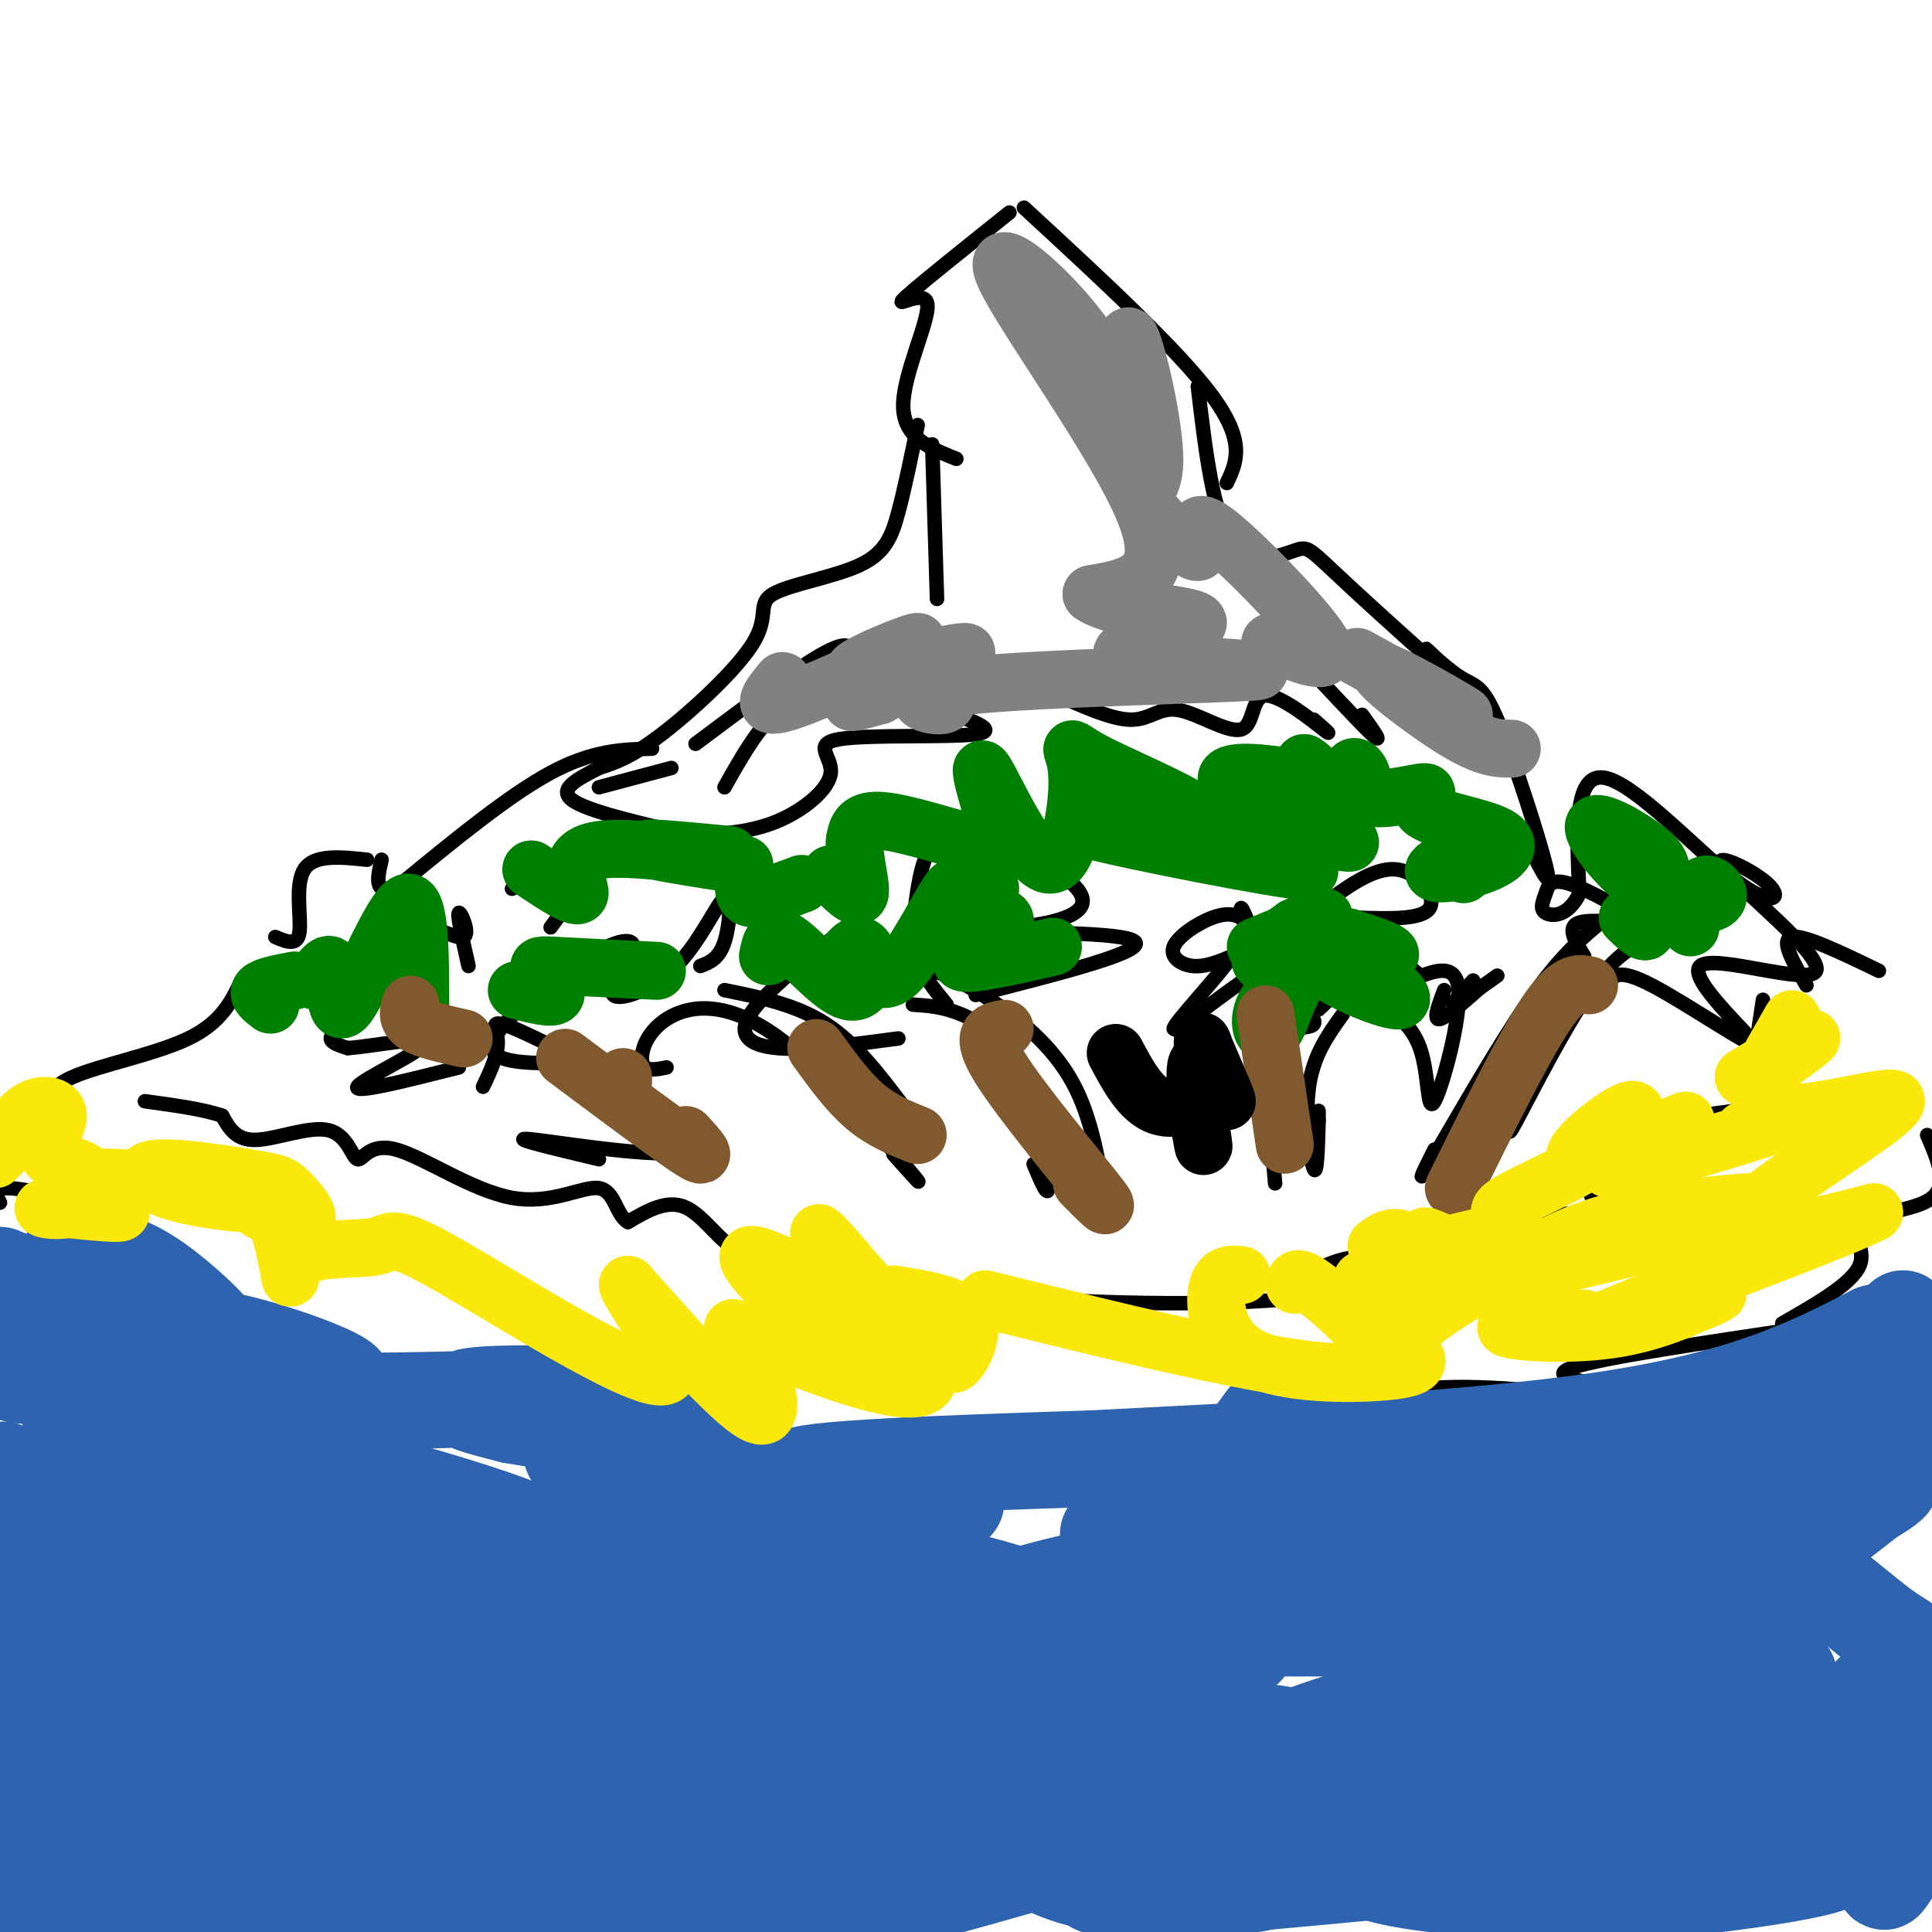 <svg viewBox='0 0 400 400' version='1.1' xmlns='http://www.w3.org/2000/svg' xmlns:xlink='http://www.w3.org/1999/xlink'><g fill='none' stroke='#000000' stroke-width='3' stroke-linecap='round' stroke-linejoin='round'><path d='M373,275c-20.378,3.022 -40.756,6.044 -47,8c-6.244,1.956 1.644,2.847 6,4c4.356,1.153 5.178,2.569 -3,2c-8.178,-0.569 -25.357,-3.121 -38,-1c-12.643,2.121 -20.750,8.917 -18,12c2.750,3.083 16.357,2.452 16,2c-0.357,-0.452 -14.679,-0.726 -29,-1'/><path d='M260,301c-17.444,1.933 -46.556,7.267 -61,9c-14.444,1.733 -14.222,-0.133 -14,-2'/><path d='M171,307c-8.395,-2.523 -16.791,-5.045 -29,-6c-12.209,-0.955 -28.233,-0.341 -31,-1c-2.767,-0.659 7.722,-2.589 10,-5c2.278,-2.411 -3.656,-5.303 -9,-5c-5.344,0.303 -10.098,3.801 -18,3c-7.902,-0.801 -18.951,-5.900 -30,-11'/><path d='M64,282c-9.881,-2.595 -19.583,-3.583 -26,-5c-6.417,-1.417 -9.548,-3.262 -11,-5c-1.452,-1.738 -1.226,-3.369 -1,-5'/><path d='M273,230c0.000,0.000 0.000,2.000 0,2'/><path d='M273,232c-0.156,5.778 -0.311,11.556 -1,10c-0.689,-1.556 -1.911,-10.444 -1,-17c0.911,-6.556 3.956,-10.778 7,-15'/><path d='M299,205c-1.167,3.083 -2.333,6.167 -1,6c1.333,-0.167 5.167,-3.583 9,-7'/><path d='M310,202c-4.083,2.917 -8.167,5.833 -9,6c-0.833,0.167 1.583,-2.417 4,-5'/><path d='M281,209c0.707,-0.928 1.413,-1.856 4,-1c2.587,0.856 7.054,3.498 9,9c1.946,5.502 1.370,13.866 3,11c1.630,-2.866 5.466,-16.962 5,-23c-0.466,-6.038 -5.233,-4.019 -10,-2'/><path d='M294,202c0.000,0.000 -13.000,-11.000 -13,-11'/><path d='M281,190c6.756,0.222 13.511,0.444 15,-2c1.489,-2.444 -2.289,-7.556 -7,-8c-4.711,-0.444 -10.356,3.778 -16,8'/><path d='M270,188c-3.790,3.455 -7.579,6.911 -10,6c-2.421,-0.911 -3.472,-6.187 -3,-6c0.472,0.187 2.469,5.838 3,7c0.531,1.162 -0.402,-2.167 -2,-4c-1.598,-1.833 -3.861,-2.172 -7,-1c-3.139,1.172 -7.153,3.854 -8,6c-0.847,2.146 1.472,3.756 4,4c2.528,0.244 5.264,-0.878 8,-2'/><path d='M255,198c-2.332,3.721 -12.161,14.022 -12,15c0.161,0.978 10.311,-7.367 16,-11c5.689,-3.633 6.916,-2.555 10,-2c3.084,0.555 8.024,0.587 9,2c0.976,1.413 -2.012,4.206 -5,7'/><path d='M265,207c-3.708,1.345 -7.417,2.690 -5,4c2.417,1.310 10.958,2.583 12,1c1.042,-1.583 -5.417,-6.024 -8,-1c-2.583,5.024 -1.292,19.512 0,34'/><path d='M229,250c-1.446,-9.286 -2.893,-18.571 -7,-26c-4.107,-7.429 -10.875,-13.000 -17,-17c-6.125,-4.000 -11.607,-6.429 -13,-6c-1.393,0.429 1.304,3.714 4,7'/><path d='M214,241c1.649,3.946 3.298,7.893 3,4c-0.298,-3.893 -2.542,-15.625 -6,-23c-3.458,-7.375 -8.131,-10.393 -12,-12c-3.869,-1.607 -6.935,-1.804 -10,-2'/><path d='M202,206c17.487,-4.447 34.973,-8.894 33,-11c-1.973,-2.106 -23.407,-1.872 -29,-2c-5.593,-0.128 4.653,-0.617 11,-2c6.347,-1.383 8.794,-3.659 6,-7c-2.794,-3.341 -10.829,-7.746 -17,-10c-6.171,-2.254 -10.477,-2.358 -13,1c-2.523,3.358 -3.261,10.179 -4,17'/><path d='M189,192c-1.928,6.012 -4.747,12.541 -7,12c-2.253,-0.541 -3.941,-8.153 -4,-12c-0.059,-3.847 1.510,-3.928 -3,0c-4.510,3.928 -15.099,11.865 -19,17c-3.901,5.135 -1.115,7.467 5,8c6.115,0.533 15.557,-0.734 25,-2'/><path d='M185,239c3.820,4.278 7.640,8.555 3,3c-4.640,-5.555 -17.738,-20.943 -28,-28c-10.262,-7.057 -17.686,-5.785 -22,-3c-4.314,2.785 -5.518,7.081 -5,9c0.518,1.919 2.759,1.459 5,1'/><path d='M187,229c-4.917,-6.500 -9.833,-13.000 -16,-17c-6.167,-4.000 -13.583,-5.500 -21,-7'/><path d='M145,200c1.926,-0.736 3.852,-1.471 5,-5c1.148,-3.529 1.519,-9.851 0,-9c-1.519,0.851 -4.928,8.877 -10,14c-5.072,5.123 -11.807,7.345 -13,6c-1.193,-1.345 3.154,-6.257 4,-9c0.846,-2.743 -1.811,-3.315 -9,1c-7.189,4.315 -18.911,13.519 -20,18c-1.089,4.481 8.456,4.241 18,4'/><path d='M120,220c3.000,0.667 1.500,0.333 0,0'/><path d='M124,240c-10.316,-2.455 -20.632,-4.909 -13,-4c7.632,0.909 33.211,5.182 34,1c0.789,-4.182 -23.211,-16.818 -34,-22c-10.789,-5.182 -8.368,-2.909 -8,0c0.368,2.909 -1.316,6.455 -3,10'/><path d='M97,200c-1.202,-5.337 -2.404,-10.674 -2,-11c0.404,-0.326 2.412,4.360 1,5c-1.412,0.640 -6.246,-2.765 -11,-2c-4.754,0.765 -9.429,5.700 -10,9c-0.571,3.300 2.962,4.965 2,7c-0.962,2.035 -6.418,4.438 -8,6c-1.582,1.562 0.709,2.281 3,3'/><path d='M72,217c5.167,-0.345 16.583,-2.708 16,-1c-0.583,1.708 -13.167,7.488 -14,9c-0.833,1.512 10.083,-1.244 21,-4'/><path d='M297,238c-2.099,4.191 -4.197,8.381 -1,3c3.197,-5.381 11.691,-20.334 18,-30c6.309,-9.666 10.433,-14.044 15,-18c4.567,-3.956 9.576,-7.488 12,-8c2.424,-0.512 2.264,1.997 1,4c-1.264,2.003 -3.632,3.502 -6,5'/><path d='M315,228c-1.889,4.578 -3.778,9.156 -1,4c2.778,-5.156 10.222,-20.044 16,-28c5.778,-7.956 9.889,-8.978 14,-10'/><path d='M333,204c0.850,-1.899 1.700,-3.798 9,0c7.300,3.798 21.050,13.295 21,12c-0.050,-1.295 -13.900,-13.380 -11,-16c2.900,-2.620 22.548,4.225 24,1c1.452,-3.225 -15.293,-16.522 -19,-21c-3.707,-4.478 5.625,-0.139 9,3c3.375,3.139 0.793,5.076 -7,-1c-7.793,-6.076 -20.798,-20.165 -27,-21c-6.202,-0.835 -5.601,11.582 -5,24'/><path d='M327,185c-2.342,4.798 -5.696,4.793 -7,4c-1.304,-0.793 -0.559,-2.376 0,-4c0.559,-1.624 0.933,-3.291 5,-2c4.067,1.291 11.826,5.540 12,7c0.174,1.460 -7.236,0.131 -10,1c-2.764,0.869 -0.882,3.934 1,7'/><path d='M317,176c2.246,4.470 4.491,8.940 3,3c-1.491,-5.940 -6.719,-22.292 -10,-30c-3.281,-7.708 -4.616,-6.774 -8,-9c-3.384,-2.226 -8.816,-7.614 -6,-5c2.816,2.614 13.882,13.228 11,11c-2.882,-2.228 -19.711,-17.298 -28,-25c-8.289,-7.702 -8.039,-8.035 -11,-7c-2.961,1.035 -9.132,3.439 -13,-2c-3.868,-5.439 -5.434,-18.719 -7,-32'/><path d='M282,148c2.333,3.250 4.667,6.500 2,4c-2.667,-2.500 -10.333,-10.750 -18,-19'/><path d='M254,100c2.000,-4.250 4.000,-8.500 -3,-18c-7.000,-9.500 -23.000,-24.250 -39,-39'/><path d='M209,44c-10.077,8.054 -20.155,16.107 -22,18c-1.845,1.893 4.542,-2.375 5,1c0.458,3.375 -5.012,14.393 -5,21c0.012,6.607 5.506,8.804 11,11'/><path d='M193,92c0.000,0.000 1.000,32.000 1,32'/><path d='M190,88c-1.333,6.500 -2.667,13.001 -4,18c-1.333,4.999 -2.667,8.497 -8,11c-5.333,2.503 -14.667,4.011 -18,6c-3.333,1.989 -0.667,4.459 -4,10c-3.333,5.541 -12.667,14.155 -19,19c-6.333,4.845 -9.667,5.923 -13,7'/><path d='M124,159c-4.448,2.298 -9.069,4.544 -5,7c4.069,2.456 16.826,5.123 20,6c3.174,0.877 -3.236,-0.035 -9,3c-5.764,3.035 -10.882,10.018 -16,17'/><path d='M124,173c0.000,0.000 -1.000,1.000 -1,1'/><path d='M116,179c0.000,0.000 -10.000,5.000 -10,5'/><path d='M272,149c2.144,1.890 4.288,3.779 2,2c-2.288,-1.779 -9.008,-7.228 -12,-7c-2.992,0.228 -2.256,6.133 -5,7c-2.744,0.867 -8.970,-3.305 -13,-4c-4.030,-0.695 -5.866,2.087 -10,2c-4.134,-0.087 -10.567,-3.044 -17,-6'/><path d='M217,143c-6.156,-1.644 -13.044,-2.756 -16,-2c-2.956,0.756 -1.978,3.378 -1,6'/><path d='M195,147c6.129,2.137 12.258,4.274 7,5c-5.258,0.726 -21.904,0.040 -28,1c-6.096,0.960 -1.641,3.566 -2,7c-0.359,3.434 -5.531,7.695 -11,10c-5.469,2.305 -11.234,2.652 -17,3'/><path d='M144,173c-2.833,0.333 -1.417,-0.333 0,-1'/><path d='M150,163c3.250,-5.804 6.500,-11.607 11,-16c4.500,-4.393 10.250,-7.375 13,-10c2.750,-2.625 2.500,-4.893 -3,-2c-5.500,2.893 -16.250,10.946 -27,19'/><path d='M139,159c0.000,0.000 -15.000,4.000 -15,4'/><path d='M135,155c-6.167,0.167 -12.333,0.333 -21,5c-8.667,4.667 -19.833,13.833 -31,23'/><path d='M83,183c-5.833,3.000 -4.917,-1.000 -4,-5'/><path d='M76,178c-5.489,-0.578 -10.978,-1.156 -13,2c-2.022,3.156 -0.578,10.044 -1,13c-0.422,2.956 -2.711,1.978 -5,1'/><path d='M50,203c-2.089,4.356 -4.178,8.711 -11,12c-6.822,3.289 -18.378,5.511 -24,8c-5.622,2.489 -5.311,5.244 -5,8'/><path d='M22,250c-8.167,-1.917 -16.333,-3.833 -20,-4c-3.667,-0.167 -2.833,1.417 -2,3'/><path d='M369,274c7.214,-4.125 14.429,-8.250 16,-12c1.571,-3.750 -2.500,-7.125 0,-9c2.500,-1.875 11.571,-2.250 15,-5c3.429,-2.750 1.214,-7.875 -1,-13'/><path d='M389,201c-7.750,-3.750 -15.500,-7.500 -18,-7c-2.500,0.500 0.250,5.250 3,10'/><path d='M365,207c-1.081,7.118 -2.163,14.237 -2,18c0.163,3.763 1.570,4.172 -4,5c-5.570,0.828 -18.117,2.077 -25,4c-6.883,1.923 -8.100,4.522 -7,8c1.100,3.478 4.519,7.835 2,9c-2.519,1.165 -10.974,-0.863 -13,1c-2.026,1.863 2.378,7.617 -3,9c-5.378,1.383 -20.536,-1.605 -30,-1c-9.464,0.605 -13.232,4.802 -17,9'/><path d='M266,269c-16.762,1.543 -50.165,0.900 -70,-2c-19.835,-2.900 -26.100,-8.056 -31,-9c-4.900,-0.944 -8.435,2.323 -12,1c-3.565,-1.323 -7.162,-7.235 -11,-9c-3.838,-1.765 -7.919,0.618 -12,3'/><path d='M130,253c-2.481,-1.422 -2.684,-6.477 -6,-7c-3.316,-0.523 -9.744,3.486 -18,2c-8.256,-1.486 -18.339,-8.467 -24,-10c-5.661,-1.533 -6.899,2.383 -8,2c-1.101,-0.383 -2.066,-5.065 -6,-6c-3.934,-0.935 -10.838,1.876 -15,2c-4.162,0.124 -5.581,-2.438 -7,-5'/><path d='M46,231c-3.833,-1.333 -9.917,-2.167 -16,-3'/></g>
<g fill='none' stroke='#2d63af' stroke-width='20' stroke-linecap='round' stroke-linejoin='round'><path d='M332,358c7.356,1.685 14.711,3.370 18,5c3.289,1.630 2.510,3.206 -15,5c-17.510,1.794 -51.753,3.806 -42,4c9.753,0.194 63.501,-1.430 71,-1c7.499,0.430 -31.251,2.915 -48,4c-16.749,1.085 -11.498,0.772 -10,2c1.498,1.228 -0.756,3.997 -4,6c-3.244,2.003 -7.479,3.240 10,2c17.479,-1.240 56.673,-4.957 55,-6c-1.673,-1.043 -44.211,0.586 -63,2c-18.789,1.414 -13.828,2.611 -12,4c1.828,1.389 0.522,2.968 3,4c2.478,1.032 8.739,1.516 15,2'/><path d='M310,391c11.203,-0.103 31.710,-1.359 39,-1c7.290,0.359 1.363,2.333 -20,2c-21.363,-0.333 -58.163,-2.973 -44,-9c14.163,-6.027 79.290,-15.443 84,-17c4.710,-1.557 -50.998,4.743 -53,1c-2.002,-3.743 49.700,-17.529 54,-20c4.300,-2.471 -38.804,6.373 -42,4c-3.196,-2.373 33.515,-15.964 44,-20c10.485,-4.036 -5.258,1.482 -21,7'/><path d='M351,338c-13.029,3.904 -35.103,10.164 -26,4c9.103,-6.164 49.383,-24.751 62,-32c12.617,-7.249 -2.427,-3.160 -23,5c-20.573,8.160 -46.673,20.392 -36,15c10.673,-5.392 58.120,-28.406 63,-33c4.880,-4.594 -32.805,9.233 -56,20c-23.195,10.767 -31.899,18.476 -14,10c17.899,-8.476 62.400,-33.136 66,-37c3.600,-3.864 -33.700,13.068 -71,30'/><path d='M316,320c-10.910,5.083 -2.685,2.791 -2,4c0.685,1.209 -6.170,5.918 16,-5c22.170,-10.918 73.365,-37.462 65,-37c-8.365,0.462 -76.291,27.932 -107,40c-30.709,12.068 -24.203,8.734 -23,7c1.203,-1.734 -2.899,-1.867 -7,-2'/><path d='M249,342c6.673,-0.728 13.345,-1.456 5,0c-8.345,1.456 -31.708,5.095 -47,7c-15.292,1.905 -22.512,2.076 -6,4c16.512,1.924 56.757,5.599 63,6c6.243,0.401 -21.516,-2.474 -35,-3c-13.484,-0.526 -12.692,1.298 -12,3c0.692,1.702 1.283,3.282 1,5c-0.283,1.718 -1.442,3.573 13,5c14.442,1.427 44.484,2.426 58,4c13.516,1.574 10.505,3.725 -4,3c-14.505,-0.725 -40.506,-4.324 -51,-5c-10.494,-0.676 -5.483,1.571 -1,3c4.483,1.429 8.438,2.038 13,3c4.562,0.962 9.732,2.275 25,2c15.268,-0.275 40.634,-2.137 66,-4'/><path d='M337,375c-7.821,-0.278 -60.373,1.026 -84,2c-23.627,0.974 -18.327,1.617 -19,3c-0.673,1.383 -7.318,3.505 -7,5c0.318,1.495 7.600,2.363 6,4c-1.600,1.637 -12.080,4.042 24,1c36.080,-3.042 118.721,-11.530 114,-15c-4.721,-3.470 -96.803,-1.921 -111,-7c-14.197,-5.079 49.492,-16.786 78,-22c28.508,-5.214 21.836,-3.936 19,-2c-2.836,1.936 -1.836,4.530 0,6c1.836,1.470 4.507,1.817 -17,5c-21.507,3.183 -67.194,9.204 -75,8c-7.806,-1.204 22.268,-9.632 38,-14c15.732,-4.368 17.120,-4.676 20,-4c2.880,0.676 7.251,2.336 7,4c-0.251,1.664 -5.126,3.332 -10,5'/><path d='M320,354c-9.615,1.594 -28.651,3.079 -35,2c-6.349,-1.079 -0.011,-4.722 6,-7c6.011,-2.278 11.695,-3.190 18,-4c6.305,-0.810 13.230,-1.517 19,-1c5.770,0.517 10.385,2.259 15,4'/><path d='M327,303c-41.000,17.250 -82.000,34.500 -103,42c-21.000,7.500 -22.000,5.250 -23,3'/><path d='M207,344c30.478,-4.843 60.957,-9.686 47,-10c-13.957,-0.314 -72.348,3.903 -95,6c-22.652,2.097 -9.565,2.076 -9,3c0.565,0.924 -11.393,2.794 3,2c14.393,-0.794 55.138,-4.252 50,-8c-5.138,-3.748 -56.159,-7.784 -54,-7c2.159,0.784 57.499,6.390 68,5c10.501,-1.390 -23.835,-9.776 -40,-13c-16.165,-3.224 -14.158,-1.287 -15,0c-0.842,1.287 -4.535,1.923 -8,4c-3.465,2.077 -6.704,5.593 3,8c9.704,2.407 32.352,3.703 55,5'/><path d='M212,339c16.335,1.634 29.674,3.221 14,0c-15.674,-3.221 -60.360,-11.248 -86,-15c-25.640,-3.752 -32.233,-3.227 -35,0c-2.767,3.227 -1.707,9.158 -1,17c0.707,7.842 1.060,17.594 17,12c15.940,-5.594 47.468,-26.536 59,-33c11.532,-6.464 3.069,1.548 -2,6c-5.069,4.452 -6.744,5.344 -24,6c-17.256,0.656 -50.093,1.076 -69,1c-18.907,-0.076 -23.882,-0.649 -17,-3c6.882,-2.351 25.622,-6.479 23,-9c-2.622,-2.521 -26.606,-3.435 -34,-4c-7.394,-0.565 1.803,-0.783 11,-1'/><path d='M68,316c13.323,1.360 41.131,5.261 45,4c3.869,-1.261 -16.203,-7.683 -28,-11c-11.797,-3.317 -15.321,-3.531 -23,-4c-7.679,-0.469 -19.513,-1.195 -25,-1c-5.487,0.195 -4.627,1.311 -6,2c-1.373,0.689 -4.979,0.953 3,3c7.979,2.047 27.543,5.878 31,4c3.457,-1.878 -9.192,-9.464 -18,-14c-8.808,-4.536 -13.776,-6.022 -17,-7c-3.224,-0.978 -4.706,-1.449 -6,0c-1.294,1.449 -2.400,4.818 -2,6c0.400,1.182 2.306,0.179 3,-1c0.694,-1.179 0.176,-2.532 -2,-5c-2.176,-2.468 -6.009,-6.049 -10,-7c-3.991,-0.951 -8.140,0.728 -11,-1c-2.860,-1.728 -4.430,-6.864 -6,-12'/><path d='M0,270c6.083,2.500 12.167,5.000 12,4c-0.167,-1.000 -6.583,-5.500 -13,-10'/><path d='M0,264c18.377,7.618 36.754,15.237 43,16c6.246,0.763 0.359,-5.329 -5,-10c-5.359,-4.671 -10.192,-7.921 -15,-9c-4.808,-1.079 -9.592,0.012 -11,2c-1.408,1.988 0.559,4.872 3,8c2.441,3.128 5.356,6.499 18,10c12.644,3.501 35.017,7.132 38,6c2.983,-1.132 -13.424,-7.028 -22,-9c-8.576,-1.972 -9.322,-0.020 -9,2c0.322,2.020 1.711,4.108 3,6c1.289,1.892 2.480,3.590 18,4c15.520,0.410 45.371,-0.466 52,-1c6.629,-0.534 -9.963,-0.724 -15,0c-5.037,0.724 1.482,2.362 8,4'/><path d='M106,293c12.347,2.183 39.215,5.642 45,6c5.785,0.358 -9.512,-2.385 -18,-3c-8.488,-0.615 -10.168,0.898 -12,2c-1.832,1.102 -3.818,1.794 -2,4c1.818,2.206 7.440,5.927 13,8c5.560,2.073 11.057,2.498 18,3c6.943,0.502 15.330,1.082 13,0c-2.330,-1.082 -15.377,-3.826 -6,-4c9.377,-0.174 41.178,2.222 41,2c-0.178,-0.222 -32.337,-3.064 -33,-5c-0.663,-1.936 30.168,-2.968 61,-4'/><path d='M226,302c30.556,-1.600 76.444,-3.600 106,-8c29.556,-4.400 42.778,-11.200 56,-18'/><path d='M388,276c10.044,-2.667 7.156,-0.333 6,0c-1.156,0.333 -0.578,-1.333 0,-3'/><path d='M390,375c8.191,-1.511 16.381,-3.022 8,-2c-8.381,1.022 -33.334,4.578 -47,8c-13.666,3.422 -16.044,6.709 -20,9c-3.956,2.291 -9.490,3.587 7,2c16.490,-1.587 55.004,-6.055 39,-9c-16.004,-2.945 -86.527,-4.367 -120,-3c-33.473,1.367 -29.897,5.521 -30,8c-0.103,2.479 -3.886,3.282 11,2c14.886,-1.282 48.441,-4.649 59,-5c10.559,-0.351 -1.877,2.315 -32,0c-30.123,-2.315 -77.934,-9.612 -104,-11c-26.066,-1.388 -30.389,3.133 -34,7c-3.611,3.867 -6.511,7.080 -7,10c-0.489,2.920 1.432,5.549 6,7c4.568,1.451 11.784,1.726 19,2'/><path d='M145,400c0.817,1.888 -6.640,5.608 27,-3c33.640,-8.608 108.377,-29.545 84,-30c-24.377,-0.455 -147.869,19.572 -177,23c-29.131,3.428 36.099,-9.742 80,-15c43.901,-5.258 66.474,-2.605 34,0c-32.474,2.605 -119.993,5.162 -123,5c-3.007,-0.162 78.498,-3.044 102,-4c23.502,-0.956 -10.999,0.012 -40,-2c-29.001,-2.012 -52.500,-7.006 -76,-12'/><path d='M56,362c-21.305,-2.973 -36.568,-4.406 -7,-1c29.568,3.406 103.968,11.651 116,10c12.032,-1.651 -38.302,-13.197 -67,-19c-28.698,-5.803 -35.760,-5.863 -41,-5c-5.240,0.863 -8.658,2.650 36,5c44.658,2.350 137.392,5.262 121,5c-16.392,-0.262 -141.909,-3.699 -169,-6c-27.091,-2.301 44.245,-3.466 87,-2c42.755,1.466 56.930,5.562 49,5c-7.930,-0.562 -37.965,-5.781 -68,-11'/><path d='M113,343c-31.473,-5.777 -76.154,-14.721 -94,-18c-17.846,-3.279 -8.856,-0.894 2,3c10.856,3.894 23.580,9.297 34,12c10.420,2.703 18.538,2.706 22,1c3.462,-1.706 2.270,-5.122 5,-6c2.730,-0.878 9.383,0.783 -2,-9c-11.383,-9.783 -40.802,-31.010 -53,-38c-12.198,-6.990 -7.175,0.257 3,15c10.175,14.743 25.503,36.981 25,36c-0.503,-0.981 -16.836,-25.180 -28,-45c-11.164,-19.820 -17.160,-35.259 -14,-11c3.160,24.259 15.474,88.217 16,101c0.526,12.783 -10.737,-25.608 -22,-64'/><path d='M7,320c-5.327,-15.291 -7.644,-21.520 -6,-9c1.644,12.520 7.249,43.788 9,61c1.751,17.212 -0.352,20.368 -2,21c-1.648,0.632 -2.840,-1.258 -4,-9c-1.160,-7.742 -2.287,-21.334 -2,-29c0.287,-7.666 1.988,-9.404 7,-5c5.012,4.404 13.334,14.950 19,21c5.666,6.050 8.676,7.605 14,9c5.324,1.395 12.963,2.629 19,3c6.037,0.371 10.473,-0.121 23,-3c12.527,-2.879 33.144,-8.143 24,-9c-9.144,-0.857 -48.051,2.695 -67,5c-18.949,2.305 -17.941,3.362 -20,5c-2.059,1.638 -7.184,3.856 -10,6c-2.816,2.144 -3.324,4.213 -2,6c1.324,1.787 4.479,3.294 12,4c7.521,0.706 19.410,0.613 42,-1c22.590,-1.613 55.883,-4.747 62,-6c6.117,-1.253 -14.941,-0.627 -36,0'/><path d='M89,390c-11.446,-0.102 -22.061,-0.358 -20,0c2.061,0.358 16.798,1.328 43,-1c26.202,-2.328 63.868,-7.955 86,-10c22.132,-2.045 28.730,-0.507 40,2c11.270,2.507 27.211,5.985 25,8c-2.211,2.015 -22.576,2.567 -34,1c-11.424,-1.567 -13.908,-5.254 -21,-7c-7.092,-1.746 -18.790,-1.549 16,-10c34.790,-8.451 116.070,-25.548 109,-32c-7.070,-6.452 -102.491,-2.259 -124,-5c-21.509,-2.741 30.895,-12.415 56,-17c25.105,-4.585 22.913,-4.081 25,-3c2.087,1.081 8.453,2.737 10,4c1.547,1.263 -1.727,2.131 -5,3'/><path d='M295,323c-5.361,0.087 -16.263,-1.197 -23,-3c-6.737,-1.803 -9.309,-4.125 -8,-6c1.309,-1.875 6.500,-3.304 10,-4c3.500,-0.696 5.311,-0.659 5,2c-0.311,2.659 -2.743,7.941 -6,9c-3.257,1.059 -7.340,-2.104 -10,-4c-2.660,-1.896 -3.899,-2.523 -3,-8c0.899,-5.477 3.936,-15.803 3,-16c-0.936,-0.197 -5.844,9.735 -13,13c-7.156,3.265 -16.560,-0.137 -19,-2c-2.440,-1.863 2.084,-2.189 4,0c1.916,2.189 1.222,6.891 -1,10c-2.222,3.109 -5.974,4.623 -4,3c1.974,-1.623 9.673,-6.383 19,-10c9.327,-3.617 20.280,-6.089 32,-7c11.720,-0.911 24.206,-0.260 33,2c8.794,2.260 13.897,6.130 19,10'/><path d='M333,312c5.587,0.852 10.054,-2.019 15,0c4.946,2.019 10.370,8.928 20,7c9.630,-1.928 23.466,-12.691 24,-13c0.534,-0.309 -12.235,9.838 -18,14c-5.765,4.162 -4.525,2.339 0,5c4.525,2.661 12.337,9.806 17,13c4.663,3.194 6.179,2.437 0,9c-6.179,6.563 -20.051,20.447 -20,24c0.051,3.553 14.026,-3.223 28,-10'/><path d='M399,361c5.345,-0.881 4.708,1.917 1,10c-3.708,8.083 -10.488,21.452 -10,18c0.488,-3.452 8.244,-23.726 16,-44'/><path d='M400,353c0.000,0.000 -1.000,1.000 -1,1'/></g>
<g fill='none' stroke='#008000' stroke-width='12' stroke-linecap='round' stroke-linejoin='round'><path d='M279,194c5.450,1.773 10.900,3.547 8,4c-2.900,0.453 -14.152,-0.413 -13,2c1.152,2.413 14.706,8.106 16,7c1.294,-1.106 -9.674,-9.012 -16,-8c-6.326,1.012 -8.010,10.943 -10,14c-1.990,3.057 -4.286,-0.758 -2,-5c2.286,-4.242 9.154,-8.911 10,-11c0.846,-2.089 -4.330,-1.597 -6,-2c-1.670,-0.403 0.165,-1.702 2,-3'/><path d='M268,192c2.267,-1.178 6.933,-2.622 6,-2c-0.933,0.622 -7.467,3.311 -14,6'/><path d='M261,199c0.000,0.000 2.000,0.000 2,0'/><path d='M337,190c2.070,2.018 4.140,4.037 4,2c-0.140,-2.037 -2.489,-8.128 -2,-9c0.489,-0.872 3.817,3.476 5,4c1.183,0.524 0.220,-2.775 0,-5c-0.220,-2.225 0.304,-3.376 -3,-6c-3.304,-2.624 -10.436,-6.719 -11,-5c-0.564,1.719 5.440,9.254 11,13c5.560,3.746 10.676,3.705 13,3c2.324,-0.705 1.856,-2.074 1,-3c-0.856,-0.926 -2.102,-1.407 -3,0c-0.898,1.407 -1.449,4.704 -2,8'/><path d='M218,196c-9.311,2.134 -18.621,4.269 -19,3c-0.379,-1.269 8.174,-5.941 9,-8c0.826,-2.059 -6.073,-1.505 -7,-3c-0.927,-1.495 4.119,-5.039 4,-4c-0.119,1.039 -5.403,6.660 -7,6c-1.597,-0.660 0.493,-7.601 -1,-6c-1.493,1.601 -6.569,11.743 -10,16c-3.431,4.257 -5.215,2.628 -7,1'/><path d='M180,201c-2.566,0.776 -5.482,2.218 -6,1c-0.518,-1.218 1.361,-5.094 3,-6c1.639,-0.906 3.037,1.159 3,4c-0.037,2.841 -1.510,6.457 -5,5c-3.490,-1.457 -8.997,-7.988 -12,-10c-3.003,-2.012 -3.501,0.494 -4,3'/><path d='M136,201c-7.863,-0.381 -15.726,-0.762 -20,-1c-4.274,-0.238 -4.958,-0.333 -4,1c0.958,1.333 3.560,4.095 3,5c-0.560,0.905 -4.280,-0.048 -8,-1'/><path d='M87,210c0.024,-12.315 0.048,-24.631 -3,-23c-3.048,1.631 -9.167,17.208 -12,21c-2.833,3.792 -2.381,-4.202 -3,-7c-0.619,-2.798 -2.310,-0.399 -4,2'/><path d='M61,203c-3.083,0.583 -6.167,1.167 -7,2c-0.833,0.833 0.583,1.917 2,3'/></g>
<g fill='none' stroke='#81592f' stroke-width='12' stroke-linecap='round' stroke-linejoin='round'><path d='M329,204c-2.167,-0.500 -4.333,-1.000 -9,6c-4.667,7.000 -11.833,21.500 -19,36'/><path d='M262,210c0.000,0.000 4.000,27.000 4,27'/><path d='M208,213c-2.711,0.444 -5.422,0.889 -1,8c4.422,7.111 15.978,20.889 20,26c4.022,5.111 0.511,1.556 -3,-2'/><path d='M169,217c3.250,4.500 6.500,9.000 10,12c3.500,3.000 7.250,4.500 11,6'/><path d='M129,223c0.000,0.000 0.000,1.000 0,1'/><path d='M117,219c10.917,8.167 21.833,16.333 26,19c4.167,2.667 1.583,-0.167 -1,-3'/><path d='M85,208c-0.417,1.417 -0.833,2.833 1,4c1.833,1.167 5.917,2.083 10,3'/></g>
<g fill='none' stroke='#808282' stroke-width='12' stroke-linecap='round' stroke-linejoin='round'><path d='M263,133c6.573,2.656 13.146,5.313 11,1c-2.146,-4.313 -13.010,-15.595 -19,-21c-5.990,-5.405 -7.105,-4.934 -7,-3c0.105,1.934 1.432,5.330 -1,4c-2.432,-1.330 -8.621,-7.388 -10,-10c-1.379,-2.612 2.052,-1.780 2,-9c-0.052,-7.220 -3.586,-22.491 -5,-25c-1.414,-2.509 -0.707,7.746 0,18'/><path d='M234,88c-0.797,-0.064 -2.791,-9.223 -10,-19c-7.209,-9.777 -19.633,-20.171 -16,-12c3.633,8.171 23.324,34.906 29,49c5.676,14.094 -2.662,15.547 -11,17'/><path d='M226,123c4.887,3.606 22.603,4.122 22,6c-0.603,1.878 -19.525,5.120 -15,7c4.525,1.880 32.497,2.399 27,3c-5.497,0.601 -44.463,1.285 -60,3c-15.537,1.715 -7.645,4.462 -5,4c2.645,-0.462 0.041,-4.132 -3,-5c-3.041,-0.868 -6.521,1.066 -10,3'/><path d='M182,144c-3.961,1.116 -8.863,2.406 -3,0c5.863,-2.406 22.491,-8.509 21,-9c-1.491,-0.491 -21.101,4.631 -23,4c-1.899,-0.631 13.912,-7.016 13,-6c-0.912,1.016 -18.546,9.433 -26,12c-7.454,2.567 -4.727,-0.717 -2,-4'/><path d='M281,136c11.595,6.423 23.190,12.845 22,12c-1.190,-0.845 -15.167,-8.958 -17,-9c-1.833,-0.042 8.476,7.988 15,12c6.524,4.012 9.262,4.006 12,4'/></g>
<g fill='none' stroke='#008000' stroke-width='12' stroke-linecap='round' stroke-linejoin='round'><path d='M303,181c4.675,-3.628 9.351,-7.255 7,-7c-2.351,0.255 -11.728,4.394 -13,6c-1.272,1.606 5.561,0.679 10,-1c4.439,-1.679 6.482,-4.111 3,-6c-3.482,-1.889 -12.491,-3.237 -15,-5c-2.509,-1.763 1.482,-3.942 0,-4c-1.482,-0.058 -8.439,2.007 -12,1c-3.561,-1.007 -3.728,-5.084 -3,-6c0.728,-0.916 2.350,1.330 2,3c-0.350,1.670 -2.671,2.763 -5,2c-2.329,-0.763 -4.664,-3.381 -7,-6'/><path d='M270,158c0.021,-0.168 3.572,2.411 2,3c-1.572,0.589 -8.267,-0.811 -13,-1c-4.733,-0.189 -7.505,0.834 -2,4c5.505,3.166 19.287,8.476 22,10c2.713,1.524 -5.644,-0.738 -14,-3'/><path d='M256,175c10.593,3.228 21.185,6.456 11,5c-10.185,-1.456 -41.148,-7.597 -44,-9c-2.852,-1.403 22.408,1.932 26,0c3.592,-1.932 -14.485,-9.129 -22,-13c-7.515,-3.871 -4.469,-4.415 -4,2c0.469,6.415 -1.639,19.788 -6,19c-4.361,-0.788 -10.975,-15.739 -13,-19c-2.025,-3.261 0.540,5.167 2,10c1.460,4.833 1.816,6.070 -3,5c-4.816,-1.070 -14.805,-4.449 -20,-5c-5.195,-0.551 -5.598,1.724 -6,4'/><path d='M177,174c-0.444,3.244 1.444,9.356 1,11c-0.444,1.644 -3.222,-1.178 -6,-4'/><path d='M166,183c-4.000,1.500 -8.000,3.000 -10,3c-2.000,0.000 -2.000,-1.500 -2,-3'/><path d='M151,177c-9.807,-0.933 -19.614,-1.866 -16,-1c3.614,0.866 20.649,3.531 19,3c-1.649,-0.531 -21.982,-4.258 -30,-3c-8.018,1.258 -3.719,7.502 -4,9c-0.281,1.498 -5.140,-1.751 -10,-5'/></g>
<g fill='none' stroke='#fae80b' stroke-width='12' stroke-linecap='round' stroke-linejoin='round'><path d='M371,211c0.000,0.000 -4.000,7.000 -4,7'/><path d='M361,223c7.292,-4.386 14.584,-8.773 14,-8c-0.584,0.773 -9.044,6.704 -11,8c-1.956,1.296 2.594,-2.045 3,-1c0.406,1.045 -3.330,6.476 0,8c3.330,1.524 13.728,-0.860 20,-2c6.272,-1.140 8.419,-1.038 0,5c-8.419,6.038 -27.406,18.011 -29,22c-1.594,3.989 14.203,-0.005 30,-4'/><path d='M388,251c-8.325,4.330 -44.137,17.154 -55,22c-10.863,4.846 3.225,1.713 12,-1c8.775,-2.713 12.239,-5.005 10,-4c-2.239,1.005 -10.180,5.309 -20,7c-9.820,1.691 -21.520,0.769 -23,0c-1.480,-0.769 7.260,-1.384 16,-2'/><path d='M361,234c7.073,-1.836 14.145,-3.672 6,-1c-8.145,2.672 -31.508,9.851 -34,9c-2.492,-0.851 15.889,-9.731 16,-10c0.111,-0.269 -18.046,8.075 -22,8c-3.954,-0.075 6.294,-8.567 10,-10c3.706,-1.433 0.870,4.193 -6,9c-6.870,4.807 -17.773,8.794 -20,11c-2.227,2.206 4.221,2.630 2,4c-2.221,1.370 -13.110,3.685 -24,6'/><path d='M300,258c-2.565,-1.156 -5.129,-2.313 -5,-2c0.129,0.313 2.952,2.094 3,5c0.048,2.906 -2.679,6.936 -5,9c-2.321,2.064 -4.234,2.161 -6,1c-1.766,-1.161 -3.383,-3.581 -5,-6'/><path d='M285,258c1.752,-1.274 3.504,-2.548 6,-1c2.496,1.548 5.735,5.918 5,8c-0.735,2.082 -5.444,1.877 -10,3c-4.556,1.123 -8.959,3.573 9,0c17.959,-3.573 58.281,-13.170 69,-17c10.719,-3.830 -8.166,-1.895 -20,0c-11.834,1.895 -16.616,3.750 -25,8c-8.384,4.250 -20.369,10.897 -25,15c-4.631,4.103 -1.907,5.663 -1,7c0.907,1.337 -0.004,2.451 -7,3c-6.996,0.549 -20.076,0.532 -27,-3c-6.924,-3.532 -7.693,-10.581 -7,-14c0.693,-3.419 2.846,-3.210 5,-3'/><path d='M268,266c0.178,-1.267 0.356,-2.533 6,2c5.644,4.533 16.756,14.867 6,16c-10.756,1.133 -43.378,-6.933 -76,-15'/><path d='M197,279c-0.133,2.156 -0.267,4.311 1,3c1.267,-1.311 3.933,-6.089 2,-9c-1.933,-2.911 -8.467,-3.956 -15,-5'/><path d='M187,270c1.984,0.073 3.969,0.146 7,3c3.031,2.854 7.110,8.490 -3,4c-10.110,-4.490 -34.407,-19.107 -36,-17c-1.593,2.107 19.518,20.939 28,25c8.482,4.061 4.334,-6.650 -2,-16c-6.334,-9.350 -14.854,-17.341 -10,-12c4.854,5.341 23.082,24.014 21,29c-2.082,4.986 -24.476,-3.715 -34,-8c-9.524,-4.285 -6.180,-4.154 -3,1c3.180,5.154 6.194,15.330 2,14c-4.194,-1.330 -15.597,-14.165 -27,-27'/><path d='M130,266c-0.102,1.458 13.142,18.602 7,19c-6.142,0.398 -31.669,-15.949 -44,-23c-12.331,-7.051 -11.466,-4.807 -15,-4c-3.534,0.807 -11.467,0.177 -15,2c-3.533,1.823 -2.665,6.100 -3,4c-0.335,-2.100 -1.872,-10.577 -4,-14c-2.128,-3.423 -4.848,-1.790 -3,0c1.848,1.790 8.263,3.739 10,3c1.737,-0.739 -1.204,-4.166 -3,-6c-1.796,-1.834 -2.448,-2.074 -8,-3c-5.552,-0.926 -16.004,-2.537 -20,-2c-3.996,0.537 -1.537,3.221 5,5c6.537,1.779 17.154,2.651 16,2c-1.154,-0.651 -14.077,-2.826 -27,-5'/><path d='M26,244c-7.822,-0.648 -13.877,0.233 -12,2c1.877,1.767 11.685,4.421 11,5c-0.685,0.579 -11.863,-0.916 -15,-1c-3.137,-0.084 1.766,1.242 5,0c3.234,-1.242 4.800,-5.051 3,-7c-1.800,-1.949 -6.967,-2.038 -8,-4c-1.033,-1.962 2.068,-5.797 2,-8c-0.068,-2.203 -3.305,-2.772 -6,-1c-2.695,1.772 -4.847,5.886 -7,10'/><path d='M0,239c0.000,0.000 0.000,0.000 0,0'/></g>
<g fill='none' stroke='#000000' stroke-width='12' stroke-linecap='round' stroke-linejoin='round'><path d='M248,231c0.765,4.279 1.531,8.558 1,5c-0.531,-3.558 -2.358,-14.952 -1,-16c1.358,-1.048 5.903,8.250 6,8c0.097,-0.250 -4.252,-10.046 -5,-12c-0.748,-1.954 2.106,3.936 1,8c-1.106,4.064 -6.173,6.304 -10,5c-3.827,-1.304 -6.413,-6.152 -9,-11'/></g>
</svg>